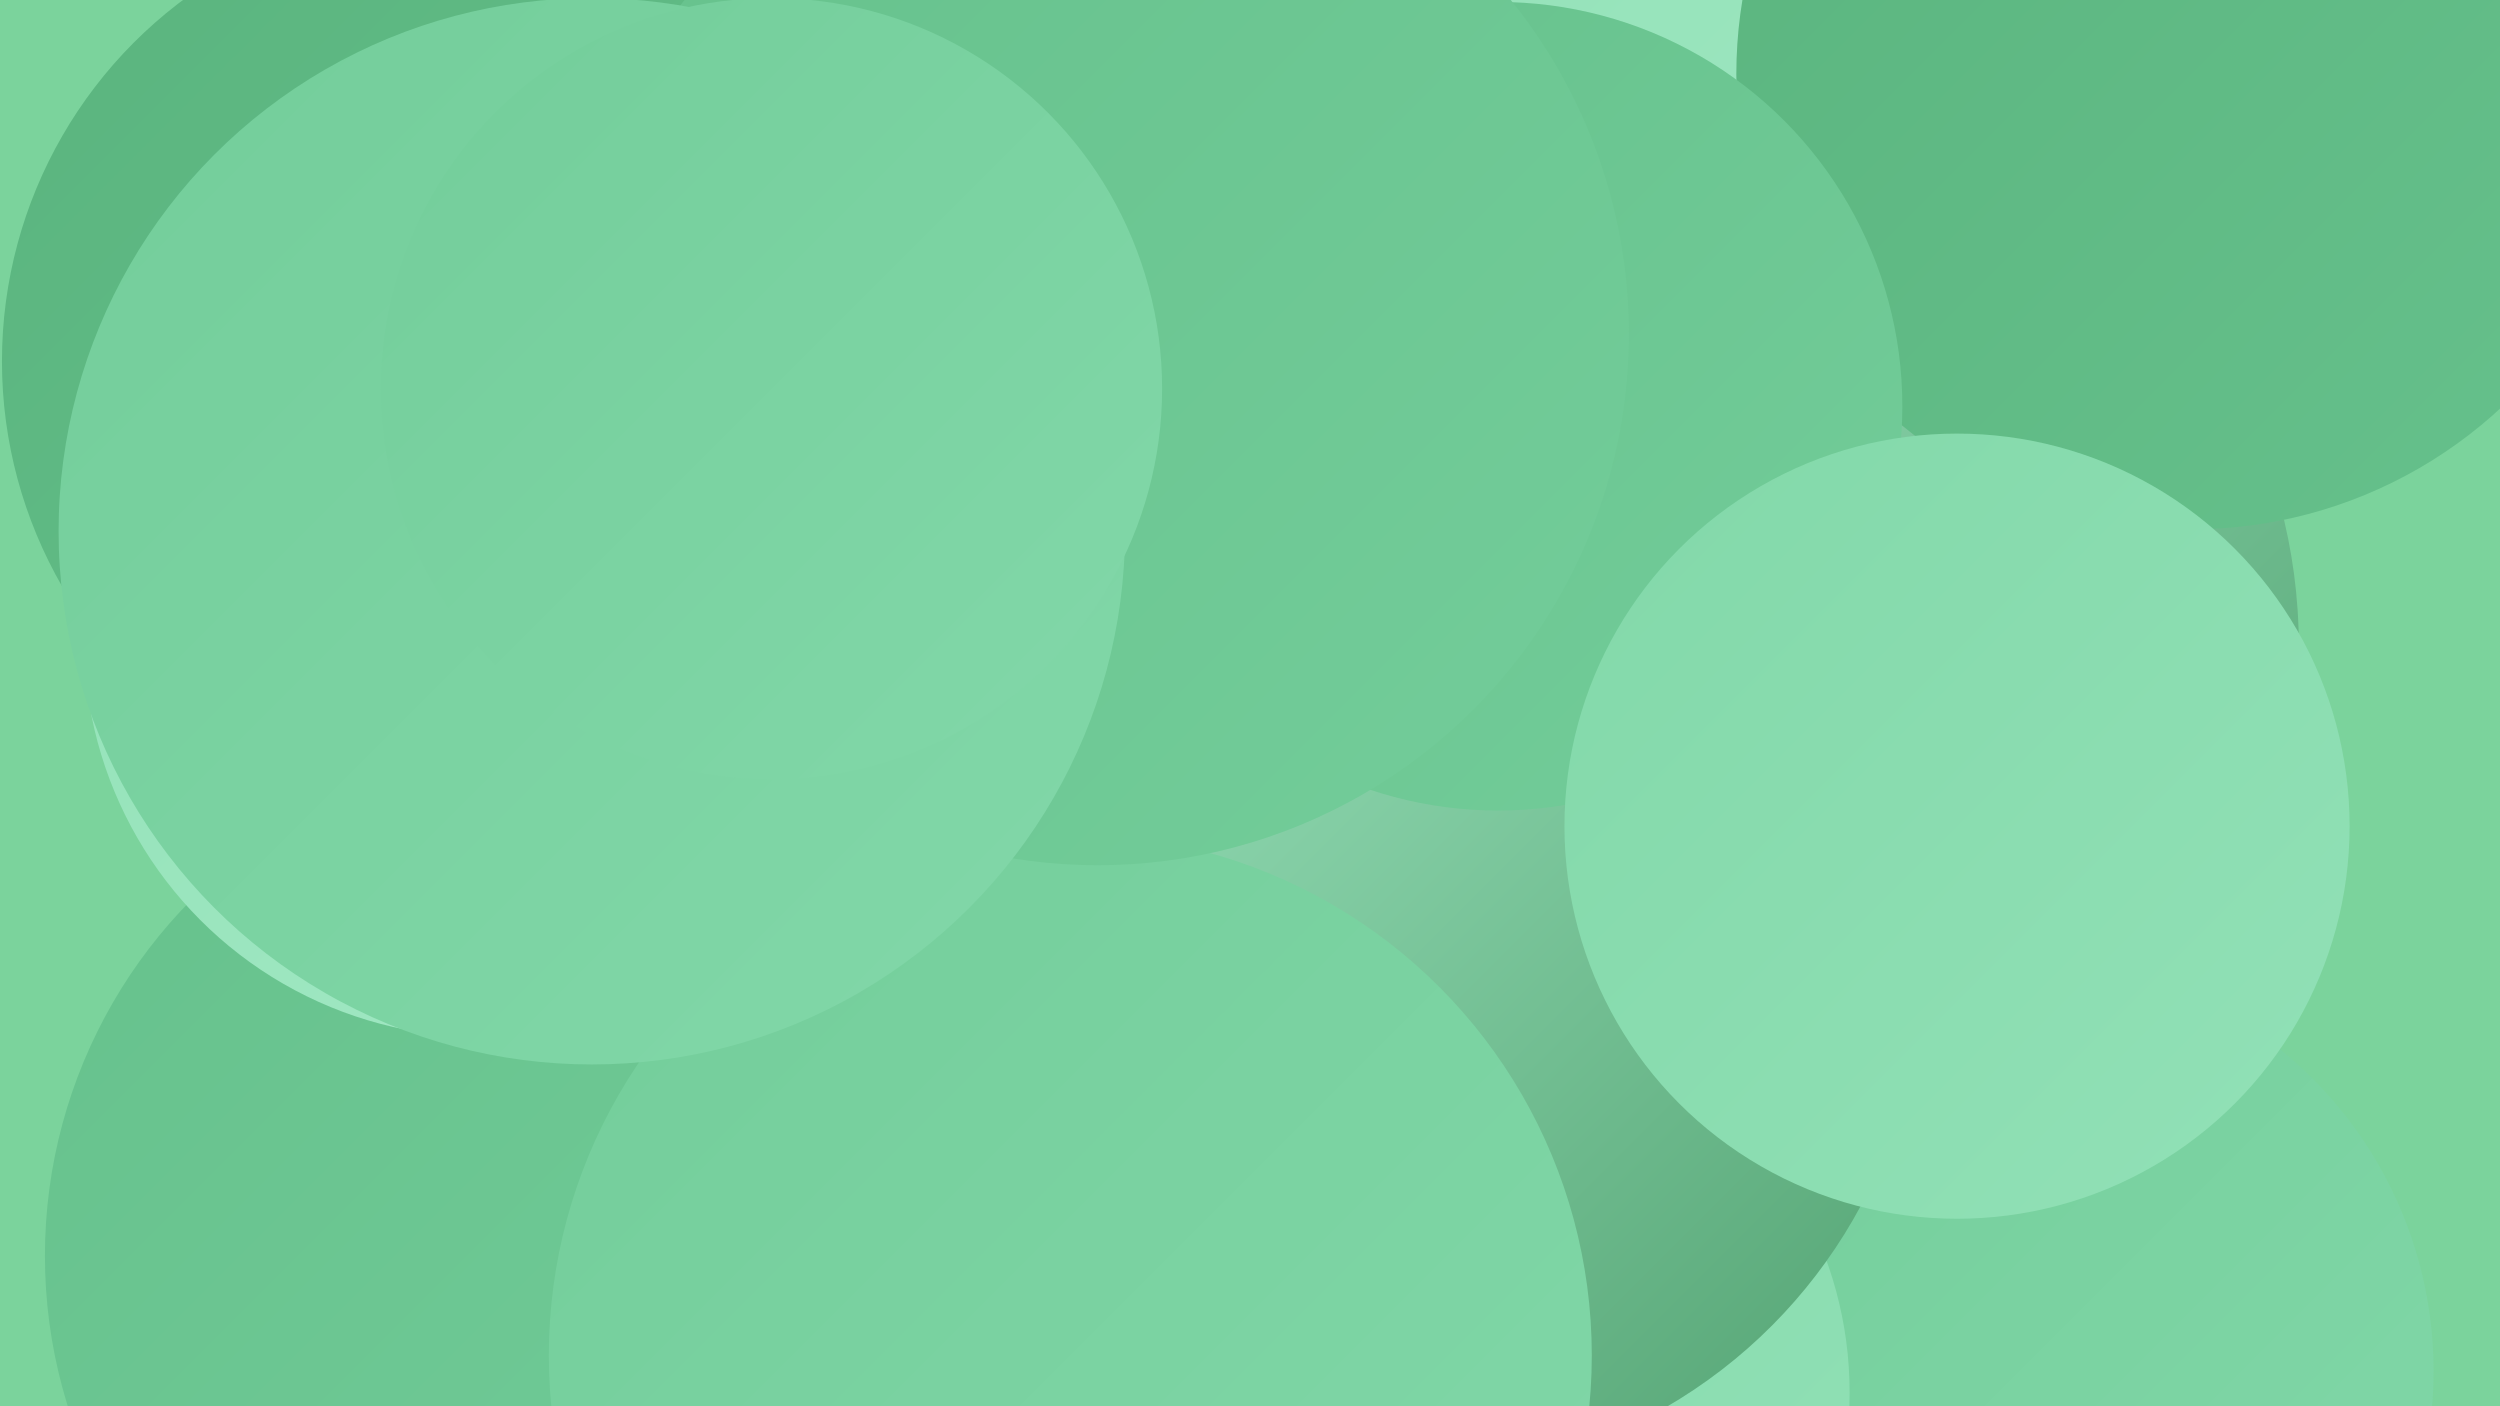 <?xml version="1.0" encoding="UTF-8"?><svg width="1280" height="720" xmlns="http://www.w3.org/2000/svg"><defs><linearGradient id="grad0" x1="0%" y1="0%" x2="100%" y2="100%"><stop offset="0%" style="stop-color:#52a271;stop-opacity:1" /><stop offset="100%" style="stop-color:#5ab47e;stop-opacity:1" /></linearGradient><linearGradient id="grad1" x1="0%" y1="0%" x2="100%" y2="100%"><stop offset="0%" style="stop-color:#5ab47e;stop-opacity:1" /><stop offset="100%" style="stop-color:#66c18c;stop-opacity:1" /></linearGradient><linearGradient id="grad2" x1="0%" y1="0%" x2="100%" y2="100%"><stop offset="0%" style="stop-color:#66c18c;stop-opacity:1" /><stop offset="100%" style="stop-color:#73cd9a;stop-opacity:1" /></linearGradient><linearGradient id="grad3" x1="0%" y1="0%" x2="100%" y2="100%"><stop offset="0%" style="stop-color:#73cd9a;stop-opacity:1" /><stop offset="100%" style="stop-color:#82d8a9;stop-opacity:1" /></linearGradient><linearGradient id="grad4" x1="0%" y1="0%" x2="100%" y2="100%"><stop offset="0%" style="stop-color:#82d8a9;stop-opacity:1" /><stop offset="100%" style="stop-color:#92e1b7;stop-opacity:1" /></linearGradient><linearGradient id="grad5" x1="0%" y1="0%" x2="100%" y2="100%"><stop offset="0%" style="stop-color:#92e1b7;stop-opacity:1" /><stop offset="100%" style="stop-color:#a3e9c5;stop-opacity:1" /></linearGradient><linearGradient id="grad6" x1="0%" y1="0%" x2="100%" y2="100%"><stop offset="0%" style="stop-color:#a3e9c5;stop-opacity:1" /><stop offset="100%" style="stop-color:#52a271;stop-opacity:1" /></linearGradient></defs><rect width="1280" height="720" fill="#7bd39c" /><circle cx="232" cy="185" r="231" fill="url(#grad1)" /><circle cx="945" cy="78" r="269" fill="url(#grad5)" /><circle cx="1034" cy="702" r="212" fill="url(#grad3)" /><circle cx="748" cy="713" r="199" fill="url(#grad4)" /><circle cx="482" cy="349" r="272" fill="url(#grad4)" /><circle cx="584" cy="280" r="285" fill="url(#grad2)" /><circle cx="477" cy="569" r="281" fill="url(#grad1)" /><circle cx="896" cy="331" r="281" fill="url(#grad6)" /><circle cx="282" cy="643" r="259" fill="url(#grad2)" /><circle cx="721" cy="493" r="263" fill="url(#grad6)" /><circle cx="1122" cy="38" r="233" fill="url(#grad1)" /><circle cx="479" cy="302" r="180" fill="url(#grad1)" /><circle cx="548" cy="694" r="267" fill="url(#grad3)" /><circle cx="588" cy="170" r="211" fill="url(#grad6)" /><circle cx="247" cy="327" r="204" fill="url(#grad5)" /><circle cx="767" cy="208" r="207" fill="url(#grad2)" /><circle cx="562" cy="171" r="272" fill="url(#grad2)" /><circle cx="303" cy="272" r="273" fill="url(#grad3)" /><circle cx="395" cy="199" r="200" fill="url(#grad3)" /><circle cx="1002" cy="423" r="201" fill="url(#grad4)" /></svg>